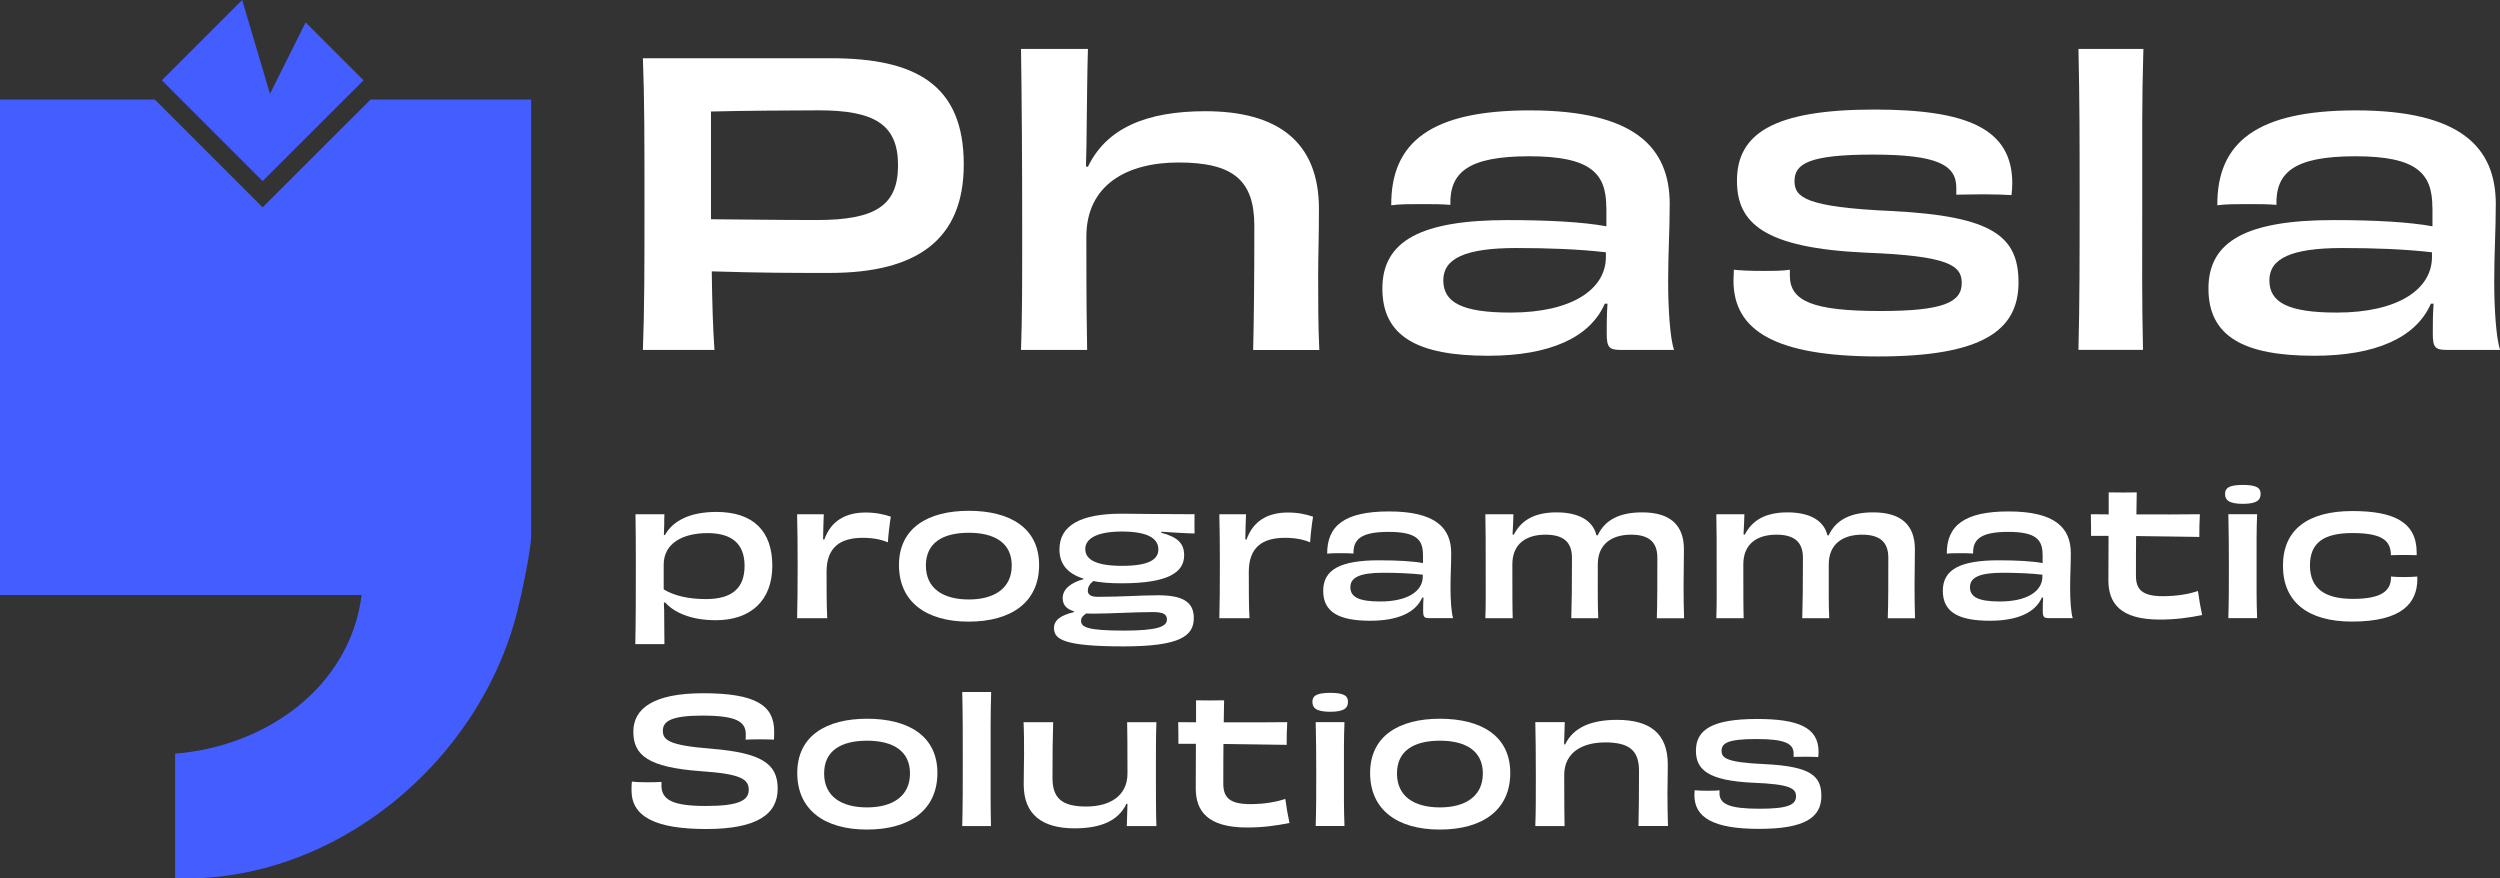 <?xml version="1.0" encoding="UTF-8"?>
<svg id="Layer_1" data-name="Layer 1" xmlns="http://www.w3.org/2000/svg" viewBox="0 0 510.03 179.22">
  <rect x="0" y="0" width="510.03" height="179.22" fill="#333333" stroke="none"/>
  <defs>
    <style>
      .cls-1 {
        fill: #fff;
      }

      .cls-2 {
        fill: #445dff;
      }
    </style>
  </defs>
  <g>
    <path class="cls-2" d="M108.36,20.31v88.95c0,2.9-2,12.24-2.86,15.61-7.85,30.9-37.5,55.41-69.77,54.32v-25.44c18.33-1.44,35.64-13.4,38.05-32.36H0V20.31h31.59l21.99,21.99,22.02-21.99h32.76Z"/>
    <polygon class="cls-2" points="74.17 16.38 70.23 20.31 53.58 36.94 36.95 20.31 33.03 16.38 49.41 0 55.08 19.15 62.35 4.57 74.17 16.38"/>
  </g>
  <g>
    <g>
      <path class="cls-1" d="M169.49,11.88c17.14,0,27.13,5.24,27.13,21.66,0,15.47-9.68,22.14-27.37,22.14-8.25,0-13.57,0-24.04-.32.08,6.27.24,11.74.55,16.03h-14.6c.32-8.57.32-17.06.32-29.75s0-21.58-.32-29.75h38.32ZM183.21,33.7c0-8.33-4.84-11.19-16.18-11.19-4.52,0-16.18.08-21.98.24v21.98c3.81,0,12.53.16,21.58.16,12.06,0,16.58-3.01,16.58-11.19Z"/>
      <path class="cls-1" d="M255.66,71.39c.16-6.35.24-14.92.24-25.31,0-9.28-4.28-12.93-15.47-12.93-10.47,0-18.8,4.52-18.8,15.15,0,13.57.08,18.8.16,23.09h-13.49c.24-6.9.24-13.01.24-24.51,0-13.01-.08-26.74-.24-36.89h13.65c-.16,5.48-.16,9.76-.24,14.68,0,3.09-.08,5.87-.16,9.28l.4.08c3.73-7.78,11.74-11.34,23.96-11.34,14.6,0,23.17,6.11,23.17,19.91,0,6.11-.16,9.44-.16,13.57,0,5.39,0,10.31.24,15.23h-13.49Z"/>
      <path class="cls-1" d="M327.7,42.27c0-6.9-3.17-10.39-15.71-10.39s-16.26,3.33-16.1,9.92c-1.59-.16-3.73-.16-5.87-.16-2.3,0-4.52,0-6.19.24-.08-12.93,8.17-19.36,28.25-19.36,21.5,0,28.56,7.62,28.56,19.12,0,5.55-.32,9.92-.32,15.71s.4,11.58,1.19,14.04h-10.71c-2.46,0-3.01-.4-3.01-3.33,0-1.75,0-3.89.16-6.11h-.55c-3.01,6.9-11.19,10.63-23.8,10.63-14.44,0-21.58-3.97-21.58-13.72s7.94-13.96,25.55-13.96c8.41,0,15.47.4,20.15,1.27v-3.89ZM327.62,51.47c-5.55-.64-11.74-.87-18.25-.87-10.47,0-14.92,2.14-14.92,6.58s3.65,6.59,13.73,6.59c12.53,0,19.44-4.76,19.44-11.34v-.95Z"/>
      <path class="cls-1" d="M365.15,56.23c0,5.24,4.76,7.22,18.49,7.22,12.77,0,16.58-1.75,16.58-5.71,0-3.57-2.62-5.55-19.52-6.19-20.86-.95-26.34-6.03-26.34-14.68,0-9.6,7.46-14.52,28.01-14.52,18.96,0,28.16,3.89,28.16,15.07,0,.79-.08,1.51-.16,2.38-1.35-.08-3.57-.16-5.71-.16s-4.44.08-5.55.08v-1.43c0-4.68-3.97-6.75-16.98-6.75s-16.03,1.83-16.03,5.4c0,3.33,2.3,5.32,19.76,6.11,20.86,1.03,25.94,5.24,25.94,14.6,0,9.84-7.54,15.07-28.56,15.07s-29.59-5.24-29.59-15.47c0-.71.08-1.43.08-2.22,1.43.16,3.49.24,5.71.24s4.29,0,5.71-.24v1.19Z"/>
      <path class="cls-1" d="M424.03,71.39c.24-9.84.24-19.2.24-30.15,0-12.38,0-20.55-.24-31.26h13.25c-.32,10.39-.24,18.41-.24,31.73,0,11.66-.08,19.68.16,29.67h-13.17Z"/>
      <path class="cls-1" d="M496.23,42.27c0-6.9-3.17-10.39-15.71-10.39s-16.26,3.33-16.1,9.92c-1.59-.16-3.73-.16-5.87-.16-2.3,0-4.52,0-6.19.24-.08-12.93,8.17-19.36,28.25-19.36,21.5,0,28.56,7.62,28.56,19.12,0,5.55-.32,9.92-.32,15.71s.4,11.58,1.19,14.04h-10.71c-2.46,0-3.01-.4-3.01-3.33,0-1.75,0-3.89.16-6.11h-.55c-3.01,6.9-11.19,10.63-23.8,10.63-14.44,0-21.58-3.97-21.58-13.72s7.94-13.96,25.55-13.96c8.41,0,15.47.4,20.15,1.27v-3.89ZM496.15,51.47c-5.55-.64-11.74-.87-18.25-.87-10.47,0-14.92,2.14-14.92,6.58s3.65,6.59,13.73,6.59c12.53,0,19.44-4.76,19.44-11.34v-.95Z"/>
    </g>
    <g>
      <path class="cls-1" d="M135.64,109.18c1.63-2.97,5.2-4.74,10.5-4.74,7.6,0,11.42,3.96,11.42,10.99s-4.35,11.1-11.52,11.1c-5.2,0-8.62-1.66-10.35-3.64l-.25.07c.07,1.2.07,2.3.07,3.57,0,1.59.04,3.11.04,4.88h-5.94c.11-4.74.11-11.7.11-17.07,0-4.2-.04-7.14-.07-9.43h5.9c-.04.74-.04,1.38-.04,2.12,0,.6-.03,1.27-.07,2.08l.21.07ZM135.4,120.24c2.15,1.31,5.09,1.98,8.62,1.98,5.37,0,7.88-2.26,7.88-6.78s-2.61-6.68-7.56-6.68-8.94,2.01-8.94,6.43v5.05Z"/>
      <path class="cls-1" d="M168.17,110.07c1.34-3.78,4.31-5.51,8.45-5.51,2.05,0,3.68.36,5.12.85-.21,1.2-.53,3.82-.6,5.23-1.45-.6-3.04-.92-5.2-.92-4.52.03-7.31,1.91-7.31,6.96,0,3.29,0,7.32.14,9.44h-6.15c.07-2.93.11-6.04.11-10.53s-.04-7.63-.11-10.67h5.44c-.07,1.55-.1,3.18-.14,5.12l.25.04Z"/>
      <path class="cls-1" d="M197.61,126.82c-8.66,0-14.21-4.03-14.21-11.55s5.87-11.06,14.24-11.06,14.35,3.46,14.35,11.06-5.69,11.55-14.38,11.55ZM197.65,108.69c-5.2,0-8.76,1.98-8.76,6.68s3.53,6.93,8.76,6.93,8.76-2.3,8.76-6.93-3.53-6.68-8.76-6.68Z"/>
      <path class="cls-1" d="M221.05,118.05c-3.5-1.1-4.91-3.18-4.91-5.97,0-4.88,4.31-7.28,12.65-7.28,1.02,0,8.73.11,14.91.11,0,.46-.03,3.29,0,3.92-1.31,0-4.13-.18-6.78-.35v.21c3.36.88,4.66,2.19,4.66,4.59,0,3.36-2.97,5.72-12.79,5.72-2.26,0-4.17-.14-5.76-.46-.78.64-1.1,1.27-1.1,1.98,0,.88.78,1.24,2.05,1.24,4.88,0,8.91-.32,12.26-.32,4.98,0,7.31,1.31,7.31,4.63,0,3.61-2.65,5.8-14.31,5.8-12.4,0-14.21-1.49-14.21-3.75,0-1.62,1.38-2.61,4.1-3.25v-.14c-1.77-.53-2.33-1.52-2.33-2.72,0-1.87,1.77-3.18,4.24-3.85v-.11ZM223.1,125.19c-.53,0-1.02,0-1.49-.04-.71.46-1.06.92-1.06,1.49,0,1.31,1.27,2.01,8.76,2.01,6.93,0,8.76-.85,8.76-2.26,0-1.02-.67-1.52-2.86-1.52-3.75,0-8.73.32-12.12.32ZM236.32,112.08c0-2.23-2.19-3.64-7.42-3.64s-7.49,1.49-7.49,3.57,2.05,3.43,7.49,3.43,7.42-1.27,7.42-3.36Z"/>
      <path class="cls-1" d="M254.31,110.07c1.34-3.78,4.31-5.51,8.45-5.51,2.05,0,3.68.36,5.12.85-.21,1.2-.53,3.82-.6,5.23-1.45-.6-3.04-.92-5.2-.92-4.52.03-7.31,1.91-7.31,6.96,0,3.29,0,7.32.14,9.44h-6.15c.07-2.93.11-6.04.11-10.53s-.04-7.63-.11-10.67h5.44c-.07,1.55-.1,3.18-.14,5.12l.25.04Z"/>
      <path class="cls-1" d="M290.3,113.14c0-3.07-1.41-4.63-7-4.63s-7.25,1.49-7.17,4.42c-.71-.07-1.66-.07-2.61-.07-1.02,0-2.02,0-2.76.1-.03-5.76,3.64-8.62,12.58-8.62,9.58,0,12.72,3.39,12.72,8.52,0,2.47-.14,4.42-.14,7s.18,5.16.53,6.25h-4.77c-1.1,0-1.34-.18-1.34-1.49,0-.78,0-1.73.07-2.72h-.25c-1.34,3.07-4.98,4.74-10.6,4.74-6.43,0-9.61-1.77-9.61-6.11s3.53-6.22,11.38-6.22c3.74,0,6.89.18,8.98.56v-1.73ZM290.26,117.24c-2.47-.28-5.23-.39-8.13-.39-4.67,0-6.64.95-6.64,2.93s1.62,2.93,6.11,2.93c5.58,0,8.66-2.12,8.66-5.05v-.42Z"/>
      <path class="cls-1" d="M338.01,126.11c.11-2.9.11-7.35.11-12.33,0-3.11-1.63-4.7-5.37-4.7s-6.78,1.77-6.78,6.05c0,5.37-.04,8.34.1,10.99h-5.51c.1-2.93.14-6.61.14-12.3,0-3.11-1.59-4.74-5.41-4.74s-6.75,1.77-6.75,6.05c0,5.19,0,8.98.07,10.99h-5.58c.11-2.93.07-5.94.07-10.28,0-4.66,0-7.85-.07-10.92h5.73c-.07,1.48-.07,2.61-.18,4.1l.25.07c1.55-3.04,4.35-4.56,8.73-4.56s7.39,1.56,8.13,4.66l.25.04c1.56-3.36,4.77-4.7,9.08-4.7,5.72,0,8.52,2.58,8.52,7.53,0,2.76-.07,5.02-.07,7.39,0,2.19.03,4.66.1,6.68h-5.55Z"/>
      <path class="cls-1" d="M385.13,126.11c.11-2.9.11-7.35.11-12.33,0-3.11-1.63-4.7-5.37-4.7s-6.78,1.77-6.78,6.05c0,5.37-.04,8.34.1,10.99h-5.51c.1-2.93.14-6.61.14-12.3,0-3.11-1.59-4.74-5.41-4.74s-6.75,1.77-6.75,6.05c0,5.19,0,8.98.07,10.99h-5.58c.11-2.93.07-5.94.07-10.28,0-4.66,0-7.85-.07-10.92h5.73c-.07,1.48-.07,2.61-.18,4.1l.25.07c1.55-3.04,4.35-4.56,8.73-4.56s7.39,1.56,8.13,4.66l.25.04c1.56-3.36,4.77-4.7,9.08-4.7,5.72,0,8.52,2.58,8.52,7.53,0,2.76-.07,5.02-.07,7.39,0,2.19.03,4.66.1,6.68h-5.55Z"/>
      <path class="cls-1" d="M416.71,113.14c0-3.07-1.41-4.63-7-4.63s-7.25,1.49-7.17,4.42c-.71-.07-1.66-.07-2.61-.07-1.02,0-2.02,0-2.76.1-.03-5.76,3.64-8.62,12.58-8.62,9.58,0,12.72,3.39,12.72,8.52,0,2.47-.14,4.42-.14,7s.18,5.16.53,6.25h-4.77c-1.1,0-1.34-.18-1.34-1.49,0-.78,0-1.73.07-2.72h-.25c-1.34,3.07-4.98,4.74-10.6,4.74-6.43,0-9.61-1.77-9.61-6.11s3.53-6.22,11.38-6.22c3.74,0,6.89.18,8.98.56v-1.73ZM416.67,117.24c-2.47-.28-5.23-.39-8.13-.39-4.67,0-6.64.95-6.64,2.93s1.62,2.93,6.11,2.93c5.58,0,8.66-2.12,8.66-5.05v-.42Z"/>
      <path class="cls-1" d="M435.87,104.94c4.49.04,9.37,0,12.93-.03-.07,1.31-.14,3.25-.11,4.63-3.36-.07-8.27-.1-12.9-.18-.03,2.51-.03,5.19-.03,8.13,0,2.76,1.27,4.14,5.48,4.14,3,0,5.37-.46,7.17-1.06.21,1.63.53,3.43.85,4.91-2.69.53-5.3.92-8.66.92-8.09,0-10.46-3.39-10.46-7.99,0-2.05.03-5.55.03-9.08h-3.57c0-1.13,0-3.25-.04-4.42.99,0,2.23.03,3.64.03v-4.49c.95,0,1.94.03,2.93.03s1.87,0,2.79-.03l-.07,4.49Z"/>
      <path class="cls-1" d="M457.58,102.79c-3.07,0-3.64-.92-3.64-2.02s.6-1.84,3.64-1.84,3.61.74,3.61,1.84-.56,2.02-3.61,2.02ZM454.61,126.11c.11-3.61.11-6.61.11-10.96s-.04-6.78-.11-10.25h5.87c-.14,3.46-.11,6.08-.11,10.39,0,4.66-.03,7.25.11,10.81h-5.87Z"/>
      <path class="cls-1" d="M493.17,118.05c0,4.91-3,8.76-13.36,8.76-8.94,0-14.06-3.99-14.06-11.38s5.09-11.17,14.17-11.17c8.48,0,13.11,2.26,13.11,8.48v.53c-.64-.04-1.7-.04-2.76-.04-.99,0-1.91,0-2.51.04v-.42c-.18-2.65-1.98-4.1-7.84-4.1s-8.66,1.98-8.66,6.61,2.93,6.82,8.76,6.82,7.63-1.63,7.77-4.14v-.42c.71.07,1.63.11,2.58.11s2.02-.04,2.79-.11v.42Z"/>
      <path class="cls-1" d="M134.94,160.23c0,3,2.4,4.2,9.08,4.2s8.73-1.13,8.73-3.29-1.52-3.25-9.76-3.81c-10.85-.78-13.78-3.29-13.78-8.06s4.17-7.84,14.24-7.84c10.71,0,14.49,2.47,14.49,7.77,0,.56,0,1.1-.04,1.7-.67-.04-1.77-.07-2.86-.07s-2.26.03-2.93.07c.04-.35.04-.78.04-1.06,0-2.54-1.73-3.85-8.83-3.85-6.25,0-8.09,1.1-8.09,3.07,0,1.84,1.02,3,9.82,3.68,10.25.85,13.61,3,13.61,8.16s-4.13,8.23-14.56,8.23-15.26-2.54-15.26-7.88c0-.6,0-1.17.07-1.8.78.11,1.87.14,2.97.14,1.17,0,2.26,0,3.07-.07v.71Z"/>
      <path class="cls-1" d="M176.86,169.24c-8.66,0-14.21-4.03-14.21-11.55s5.87-11.06,14.24-11.06,14.35,3.46,14.35,11.06-5.69,11.55-14.38,11.55ZM176.89,151.11c-5.2,0-8.76,1.98-8.76,6.68s3.53,6.93,8.76,6.93,8.76-2.3,8.76-6.93-3.53-6.68-8.76-6.68Z"/>
      <path class="cls-1" d="M196.31,168.53c.11-4.38.11-8.55.11-13.43,0-5.51,0-9.15-.11-13.92h5.9c-.14,4.63-.11,8.2-.11,14.13,0,5.2-.03,8.76.07,13.22h-5.87Z"/>
      <path class="cls-1" d="M235.92,147.33c-.1,2.86-.1,5.48-.1,10.28s0,7.99.1,10.92h-6.04c.04-1.66.07-2.9.14-4.52l-.21-.04c-1.63,3.46-5.2,5.02-10.57,5.02-6.57,0-10.39-2.76-10.39-8.94,0-2.83.07-4.24.07-6.08,0-2.37,0-4.49-.1-6.64h6.04c-.1,2.79-.14,6.71-.14,11.38,0,4.13,1.91,5.83,6.89,5.83,4.66,0,8.41-2.05,8.41-6.75,0-6.11-.03-8.55-.07-10.46h5.97Z"/>
      <path class="cls-1" d="M249.68,147.36c4.49.04,9.37,0,12.93-.03-.07,1.31-.14,3.25-.11,4.63-3.36-.07-8.27-.1-12.9-.18-.03,2.51-.03,5.19-.03,8.13,0,2.76,1.27,4.14,5.48,4.14,3,0,5.37-.46,7.17-1.06.21,1.63.53,3.43.85,4.91-2.69.53-5.3.92-8.66.92-8.09,0-10.46-3.39-10.46-7.99,0-2.05.03-5.55.03-9.08h-3.57c0-1.13,0-3.25-.04-4.42.99,0,2.23.03,3.64.03v-4.49c.95,0,1.94.03,2.93.03s1.87,0,2.79-.03l-.07,4.49Z"/>
      <path class="cls-1" d="M271.39,145.21c-3.07,0-3.64-.92-3.64-2.02s.6-1.84,3.64-1.84,3.61.74,3.61,1.84-.56,2.02-3.61,2.02ZM268.42,168.53c.11-3.61.11-6.61.11-10.96s-.04-6.78-.11-10.25h5.87c-.14,3.46-.11,6.08-.11,10.39,0,4.66-.03,7.25.11,10.81h-5.87Z"/>
      <path class="cls-1" d="M293.73,169.24c-8.66,0-14.21-4.03-14.21-11.55s5.87-11.06,14.24-11.06,14.35,3.46,14.35,11.06-5.69,11.55-14.38,11.55ZM293.76,151.11c-5.2,0-8.76,1.98-8.76,6.68s3.53,6.93,8.76,6.93,8.76-2.3,8.76-6.93-3.53-6.68-8.76-6.68Z"/>
      <path class="cls-1" d="M334.27,168.53c.07-2.76.11-6.61.11-11.24,0-4.1-1.87-5.83-6.89-5.83-4.66,0-8.37,2.01-8.37,6.68,0,6.01.04,8.48.07,10.39h-5.97c.11-2.86.11-5.51.11-10.28s-.04-7.99-.11-10.92h6.01c-.04,1.66-.07,2.9-.14,4.52l.21.03c1.66-3.43,5.23-5.02,10.6-5.02,6.64,0,10.35,2.72,10.35,9.12,0,2.76-.07,4.1-.07,5.9,0,2.33.04,4.49.11,6.64h-6.01Z"/>
      <path class="cls-1" d="M350.79,161.78c0,2.33,2.12,3.21,8.23,3.21,5.69,0,7.39-.78,7.39-2.54,0-1.59-1.17-2.47-8.69-2.76-9.3-.42-11.73-2.69-11.73-6.54,0-4.28,3.32-6.47,12.47-6.47,8.45,0,12.55,1.73,12.55,6.71,0,.35-.04.67-.07,1.06-.6-.04-1.59-.07-2.54-.07s-1.98.03-2.48.03v-.64c0-2.08-1.76-3-7.56-3s-7.14.81-7.14,2.4c0,1.49,1.02,2.37,8.8,2.72,9.3.46,11.56,2.33,11.56,6.5,0,4.38-3.36,6.71-12.72,6.71s-13.18-2.33-13.18-6.89c0-.32.04-.64.04-.99.64.07,1.55.1,2.54.1s1.91,0,2.54-.1v.53Z"/>
    </g>
  </g>
</svg>